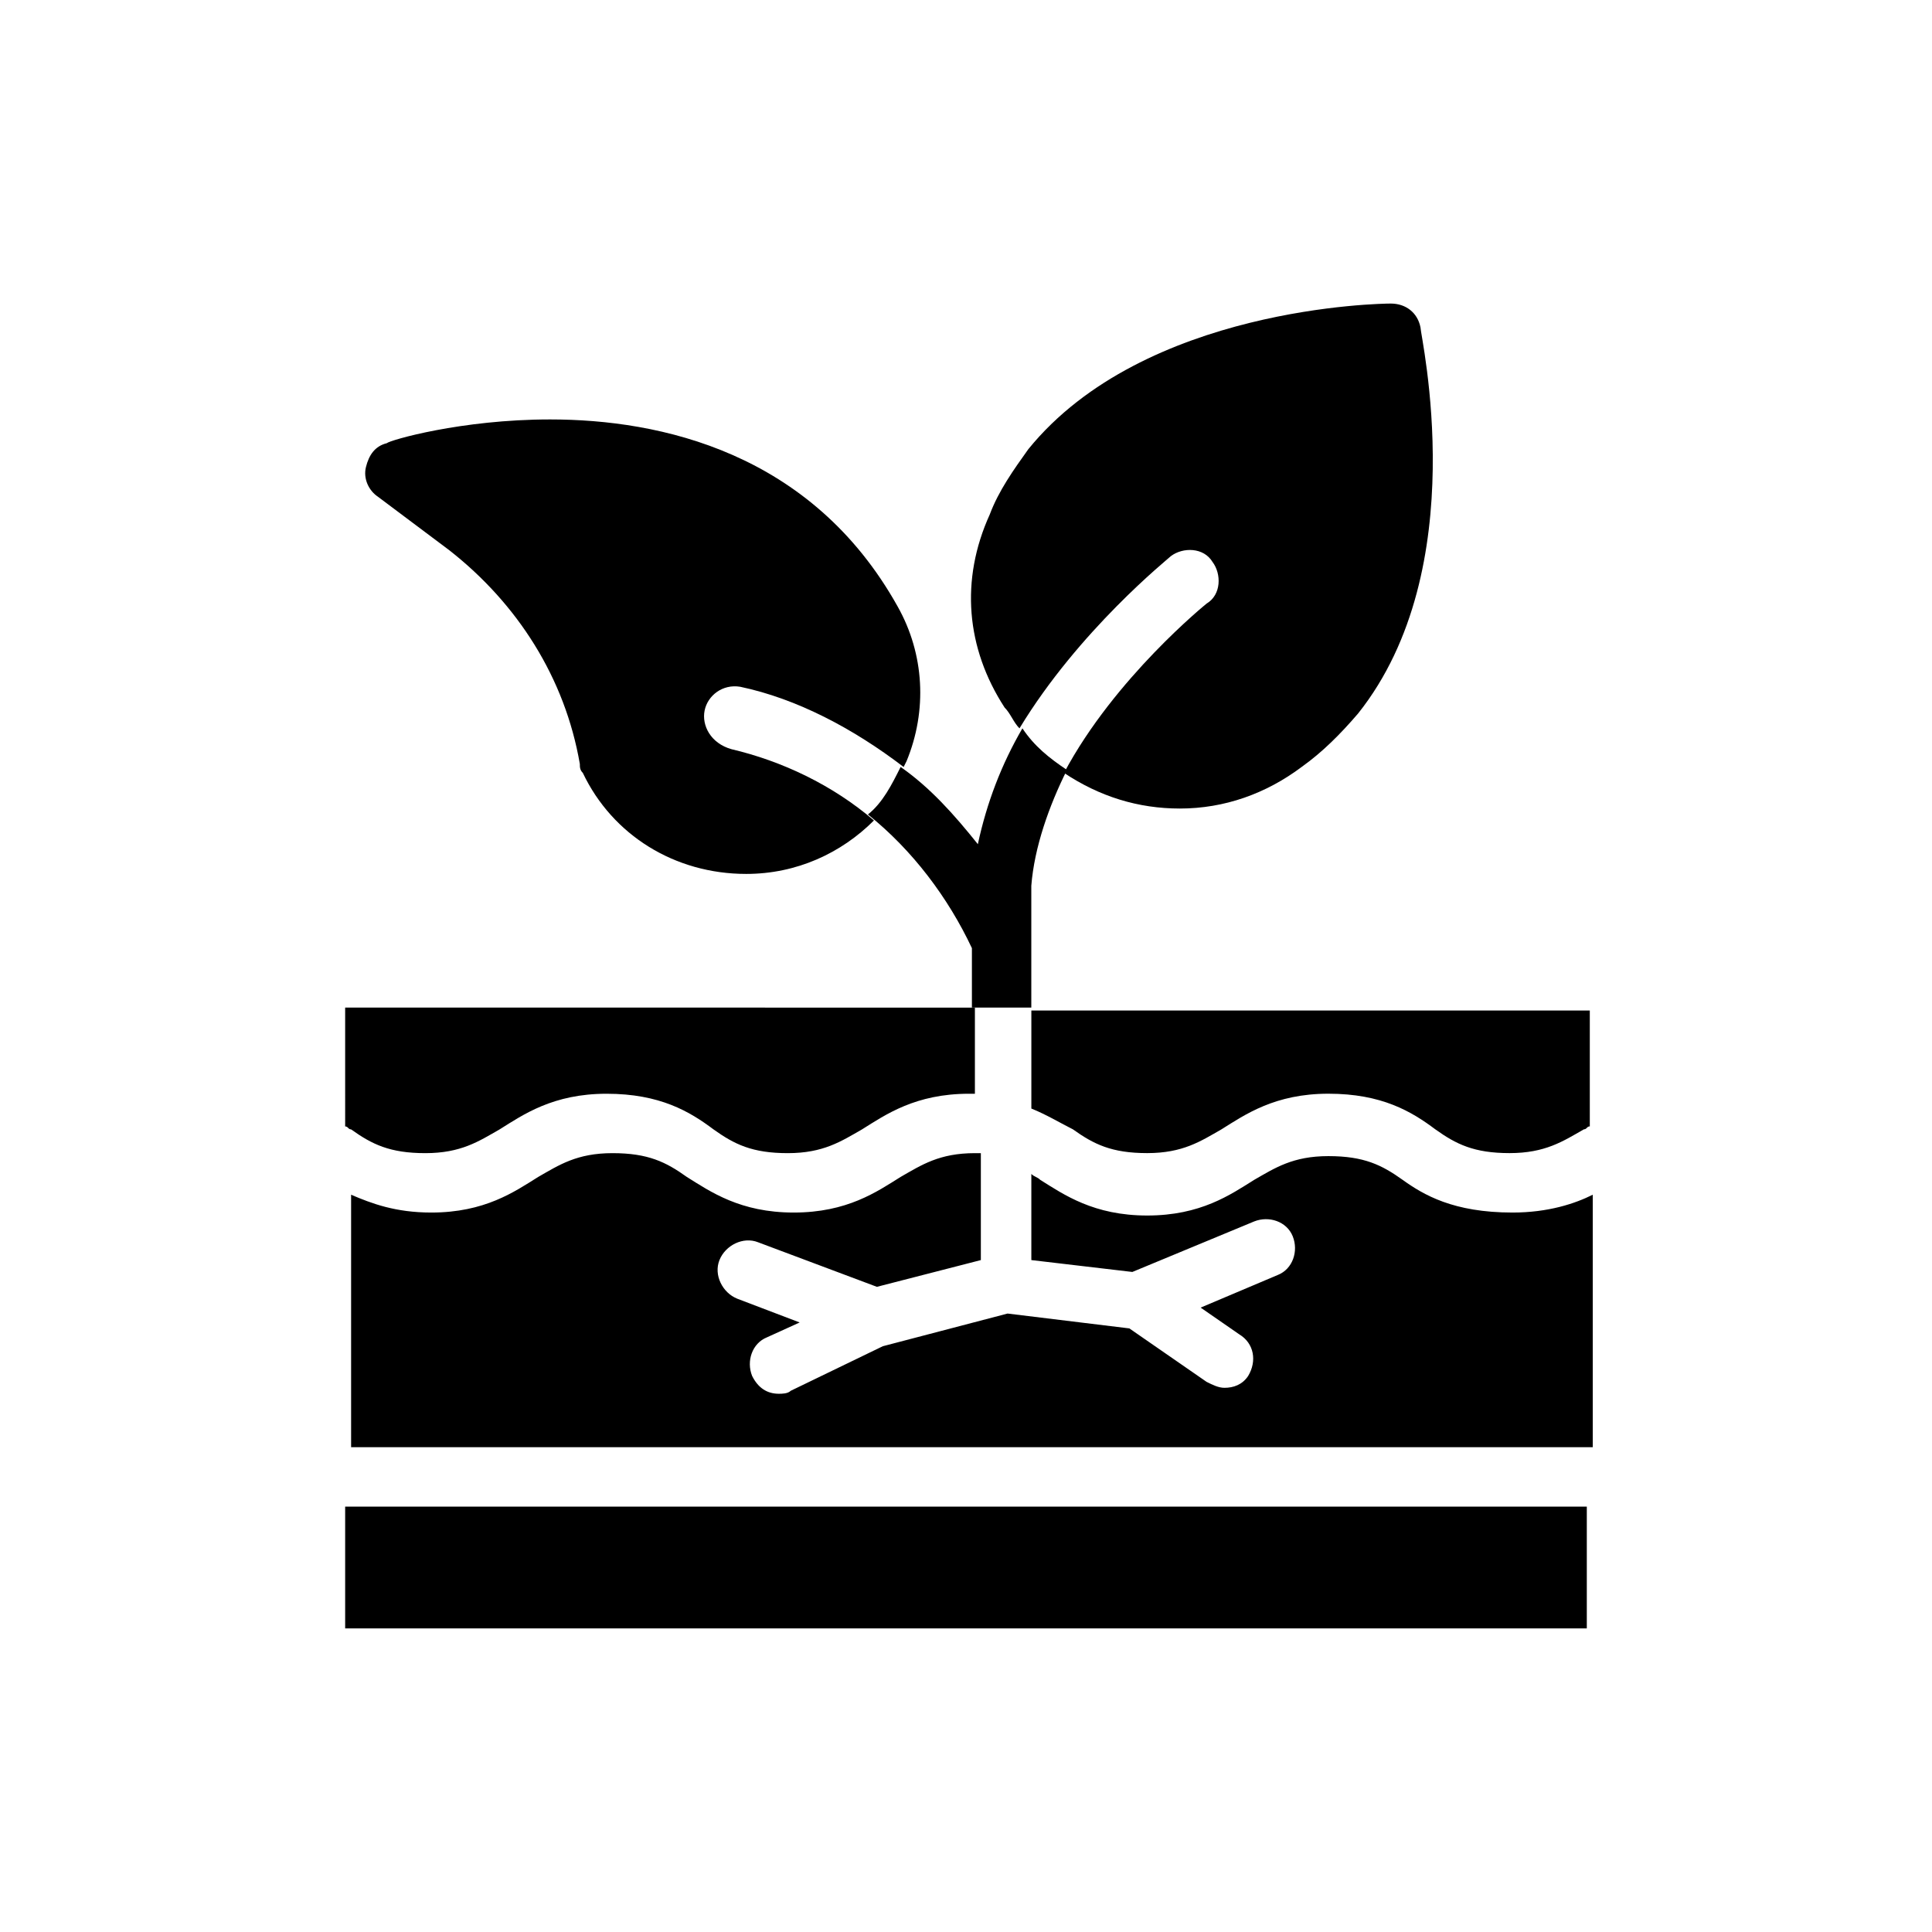 <?xml version="1.0" encoding="UTF-8"?>
<!-- Uploaded to: ICON Repo, www.svgrepo.com, Generator: ICON Repo Mixer Tools -->
<svg fill="#000000" width="800px" height="800px" version="1.1" viewBox="144 144 512 512" xmlns="http://www.w3.org/2000/svg">
 <g>
  <path d="m515.72 456.68c-5.512-3.938-10.234-6.297-19.68-6.297-9.445 0-14.168 3.148-19.68 6.297-6.297 3.938-14.168 9.445-28.34 9.445-14.168 0-22.043-5.512-28.34-9.445-0.789-0.789-1.574-0.789-2.363-1.574v22.828l26.766 3.148 32.273-13.383c3.938-1.574 8.66 0 10.234 3.938 1.574 3.938 0 8.66-3.938 10.234l-20.469 8.66 10.234 7.086c3.938 2.363 4.723 7.086 2.363 11.02-1.574 2.363-3.938 3.148-6.297 3.148-1.574 0-3.148-0.789-4.723-1.574l-20.469-14.168-32.273-3.938-33.062 8.66-24.402 11.809c-0.789 0.789-2.363 0.789-3.148 0.789-3.148 0-5.512-1.574-7.086-4.723-1.574-3.938 0-8.66 3.938-10.234l8.66-3.938-16.531-6.297c-3.938-1.574-6.297-6.297-4.723-10.234 1.574-3.938 6.297-6.297 10.234-4.723l31.488 11.809 27.551-7.086v-28.34h-1.574c-9.445 0-14.168 3.148-19.68 6.297-6.297 3.938-14.168 9.445-28.34 9.445-14.168 0-22.043-5.512-28.34-9.445-5.512-3.938-10.234-6.297-19.68-6.297-9.445 0-14.168 3.148-19.68 6.297-6.297 3.938-14.168 9.445-28.34 9.445-9.445 0-15.742-2.363-21.254-4.723v66.914h329.05v-66.914c-4.723 2.363-11.809 4.723-21.254 4.723-15.746 0-23.621-4.723-29.129-8.66z"/>
  <path d="m417.32 411.8v25.977c3.938 1.574 7.871 3.938 11.02 5.512 5.512 3.938 10.234 6.297 19.68 6.297s14.168-3.148 19.68-6.297c6.297-3.938 14.168-9.445 28.34-9.445 14.168 0 22.043 4.723 28.34 9.445 5.512 3.938 10.234 6.297 19.68 6.297 9.445 0 14.168-3.148 19.68-6.297 0.789 0 0.789-0.789 1.574-0.789v-30.699z"/>
  <path d="m235.47 543.27h329.05v32.273h-329.05z"/>
  <path d="m235.47 442.51c0.789 0 0.789 0.789 1.574 0.789 5.512 3.938 10.234 6.297 19.68 6.297 9.445 0 14.168-3.148 19.68-6.297 6.297-3.938 14.168-9.445 28.34-9.445 14.168 0 22.043 4.723 28.34 9.445 5.512 3.938 10.234 6.297 19.68 6.297s14.168-3.148 19.68-6.297c6.297-3.938 14.168-9.445 28.34-9.445h1.574v-22.828l-166.89-0.004z"/>
  <path d="m330.73 332.3c0.789-3.938 4.723-7.086 9.445-6.297 14.957 3.148 29.914 11.02 43.297 21.254l0.789-1.574c5.512-13.383 4.723-28.34-2.363-40.934-22.828-40.934-62.977-49.594-92.102-49.594-23.617 0-42.508 5.512-43.297 6.297-3.148 0.789-4.723 3.148-5.512 6.297s0.789 6.297 3.148 7.871l18.895 14.168c18.105 14.168 30.699 33.852 34.637 56.68 0 0.789 0 1.574 0.789 2.363 7.871 16.531 24.402 26.766 43.297 26.766 13.383 0 25.191-5.512 33.852-14.168-11.02-9.445-24.402-15.742-37.785-18.895-5.516-1.578-7.879-6.301-7.09-10.234z"/>
  <path d="m454.32 291.36c3.148-2.363 8.66-2.363 11.02 1.574 2.363 3.148 2.363 8.66-1.574 11.02 0 0-24.402 19.68-37.785 44.871 9.445 6.297 19.68 9.445 30.699 9.445 11.809 0 22.828-3.938 32.273-11.02 5.512-3.938 10.234-8.66 14.957-14.168 30.699-38.574 16.531-99.977 16.531-102.34-0.789-3.938-3.938-6.297-7.871-6.297-2.363 0-65.336 0.789-96.039 38.574-3.938 5.512-7.871 11.02-10.234 17.32-7.871 17.32-6.297 35.426 3.938 51.168 1.574 1.574 2.363 3.938 3.938 5.512 15.746-25.984 39.359-44.875 40.148-45.664z"/>
  <path d="m426.76 348.04c-4.723-3.148-8.66-6.297-11.809-11.02-5.512 9.445-9.445 19.68-11.809 30.699-6.297-7.871-12.594-14.957-20.469-20.469-2.363 4.723-4.723 9.445-8.66 12.594 11.809 9.445 21.254 22.043 27.551 35.426v15.742h15.742v-32.273c0.797-10.23 4.731-21.254 9.453-30.699z"/>
 </g>
</svg>